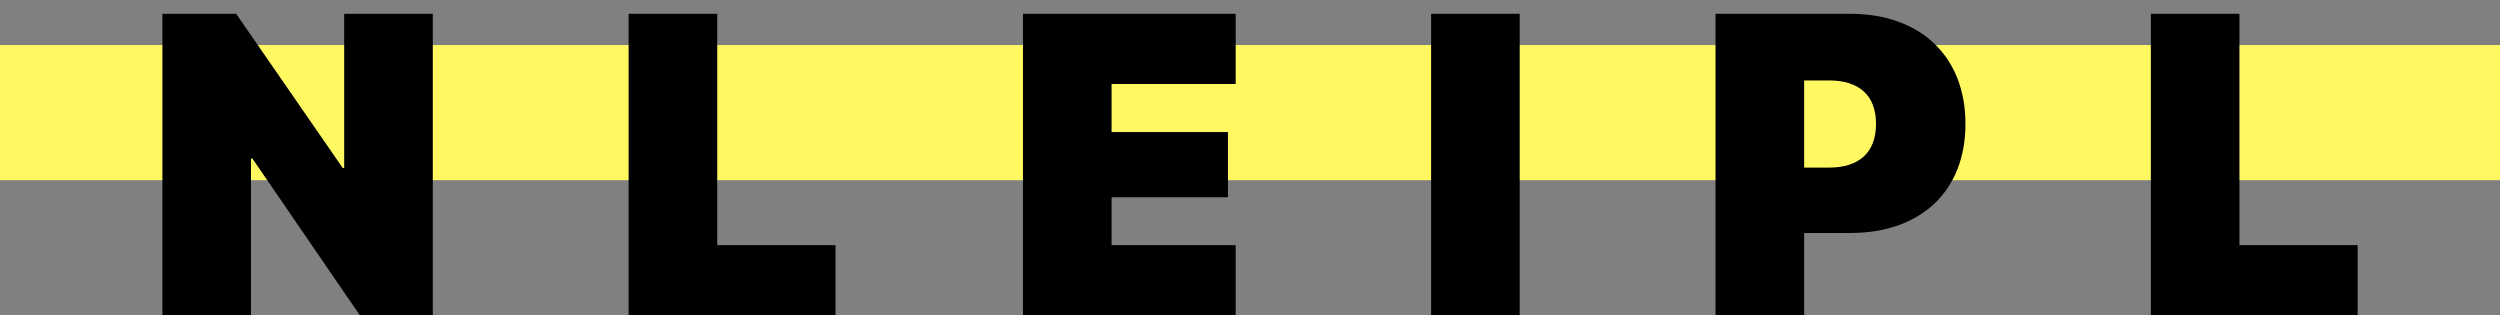 <svg width="111" height="14" viewBox="0 0 111 14" fill="none" xmlns="http://www.w3.org/2000/svg">
<rect x="0" y="0" width="111" height="14" fill="#808080" stroke="none"/>
<rect y="2" width="111" height="6" fill="#FFF860"/>
<path d="M7.211 14H11.144V7.042H11.209L15.978 14H19.216V0.613H15.282V7.459H15.217L10.486 0.613H7.211V14ZM27.911 14H37.096V10.883H31.845V0.613H27.911V14ZM45.42 14H54.864V10.883H49.354V8.758H54.521V5.864H49.354V3.73H54.864V0.613H45.42V14ZM63.541 14H67.475V0.613H63.541V14ZM76.17 14H80.104V10.345H82.154C85.29 10.345 87.266 8.48 87.266 5.511V5.493C87.266 2.524 85.29 0.613 82.154 0.613H76.17V14ZM81.217 3.572C82.516 3.572 83.295 4.212 83.295 5.493V5.511C83.295 6.792 82.516 7.441 81.217 7.441H80.104V3.572H81.217ZM95.498 14H104.682V10.883H99.431V0.613H95.498V14Z" fill="black"/>
</svg>

